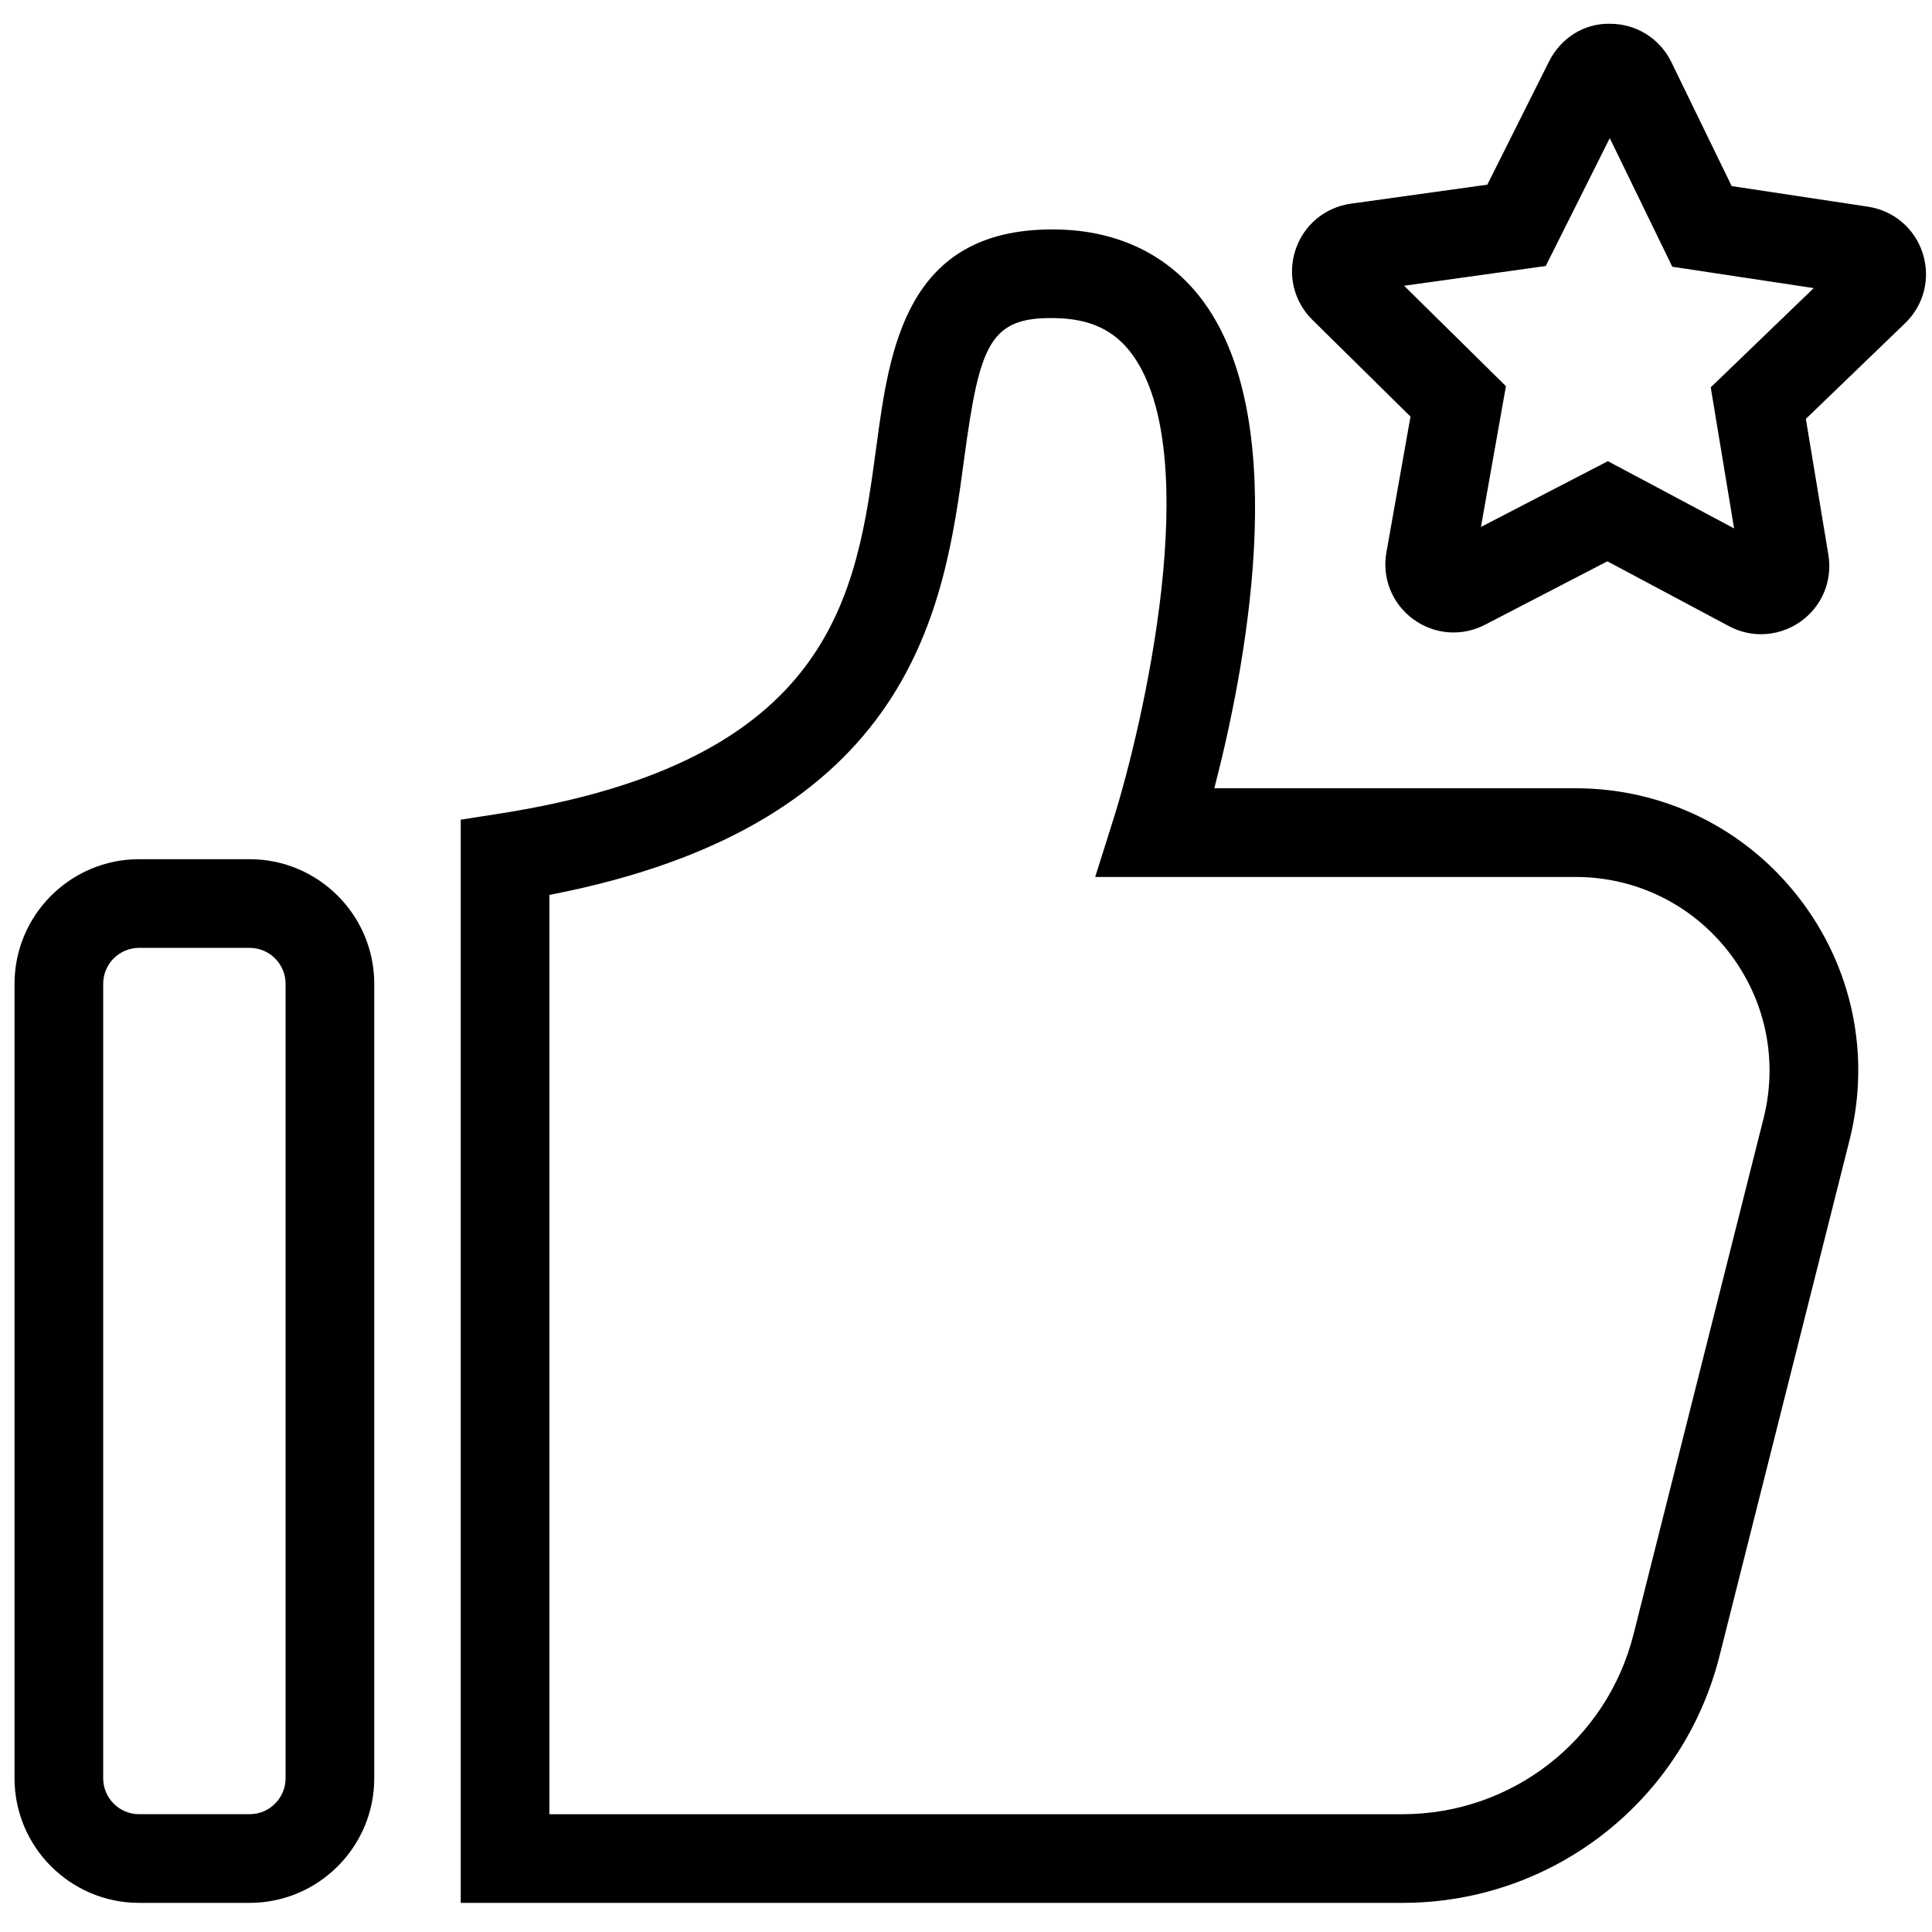 <?xml version="1.0" standalone="no"?><!DOCTYPE svg PUBLIC "-//W3C//DTD SVG 1.1//EN" "http://www.w3.org/Graphics/SVG/1.1/DTD/svg11.dtd"><svg t="1730767376032" class="icon" viewBox="0 0 1024 1024" version="1.1" xmlns="http://www.w3.org/2000/svg" p-id="7545" xmlns:xlink="http://www.w3.org/1999/xlink" width="200" height="200"><path d="M132.314 1008.559h-58.572c-36.409 0-66.044-29.62-66.044-66.044V521.435c0-36.409 29.635-66.044 66.044-66.044h58.572c36.409 0 66.044 29.635 66.044 66.044v421.08c0 36.409-29.635 66.044-66.044 66.044z m-58.572-506.174c-10.511 0-19.05 8.539-19.05 19.05v421.08c0 10.511 8.539 19.05 19.05 19.05h58.572c10.511 0 19.05-8.554 19.05-19.05V521.435c0-10.511-8.539-19.05-19.05-19.05h-58.572zM743.417 1008.559H244.196V434.443l19.895-3.098c177.896-27.648 189.86-116.433 200.415-194.767 6.908-51.279 15.492-114.98 93.129-114.98 0.726 0 1.453 0 2.194 0.015 33.37 0.504 60.529 13.98 78.541 38.959 47.157 65.377 21.066 196.353 5.248 257.223h191.446c46.505 0 89.571 21.036 118.153 57.727 28.582 36.676 38.455 83.582 27.1 128.678L911.381 877.687c-19.42 77.059-88.489 130.872-167.964 130.872z m-452.227-46.994H743.417c57.905 0 108.235-39.211 122.393-95.367l68.92-273.471c7.798-30.954 1.023-63.138-18.59-88.311-19.613-25.172-49.173-39.612-81.091-39.612H580.479l9.636-30.569c15.877-50.389 48.64-192.825 10.14-246.179-9.384-12.986-22.445-19.168-41.139-19.45-34.423-0.682-39.878 13.594-48.047 74.242-10.481 77.815-26.136 194.129-219.88 231.473v487.243z" p-id="7546"></path><path d="M933.41 336.156c-5.811 0-11.652-1.423-17.034-4.284l-64.443-34.364-64.843 33.622c-12.319 6.389-26.892 5.248-38.07-2.965-11.178-8.213-16.604-21.792-14.187-35.446l12.764-71.915-52.005-51.279c-9.873-9.74-13.298-23.972-8.939-37.121 4.358-13.164 15.61-22.519 29.338-24.446l72.33-10.081 32.703-65.303c6.212-12.393 18.62-20.369 32.54-19.969 13.861 0.074 26.255 7.872 32.318 20.354l31.947 65.673 72.211 10.911c13.713 2.075 24.846 11.563 29.056 24.772s0.623 27.396-9.369 37.017l-52.583 50.686 11.934 72.048c2.268 13.683-3.336 27.203-14.587 35.283-6.345 4.507-13.698 6.805-21.081 6.805z m5.055-45.764z m-86.25-45.971l66.889 35.653-12.379-74.776 54.585-52.598-74.954-11.326-33.148-68.164-33.934 67.778-75.072 10.466 53.977 53.221-13.253 74.627 67.289-34.882z" p-id="7547"></path></svg>
